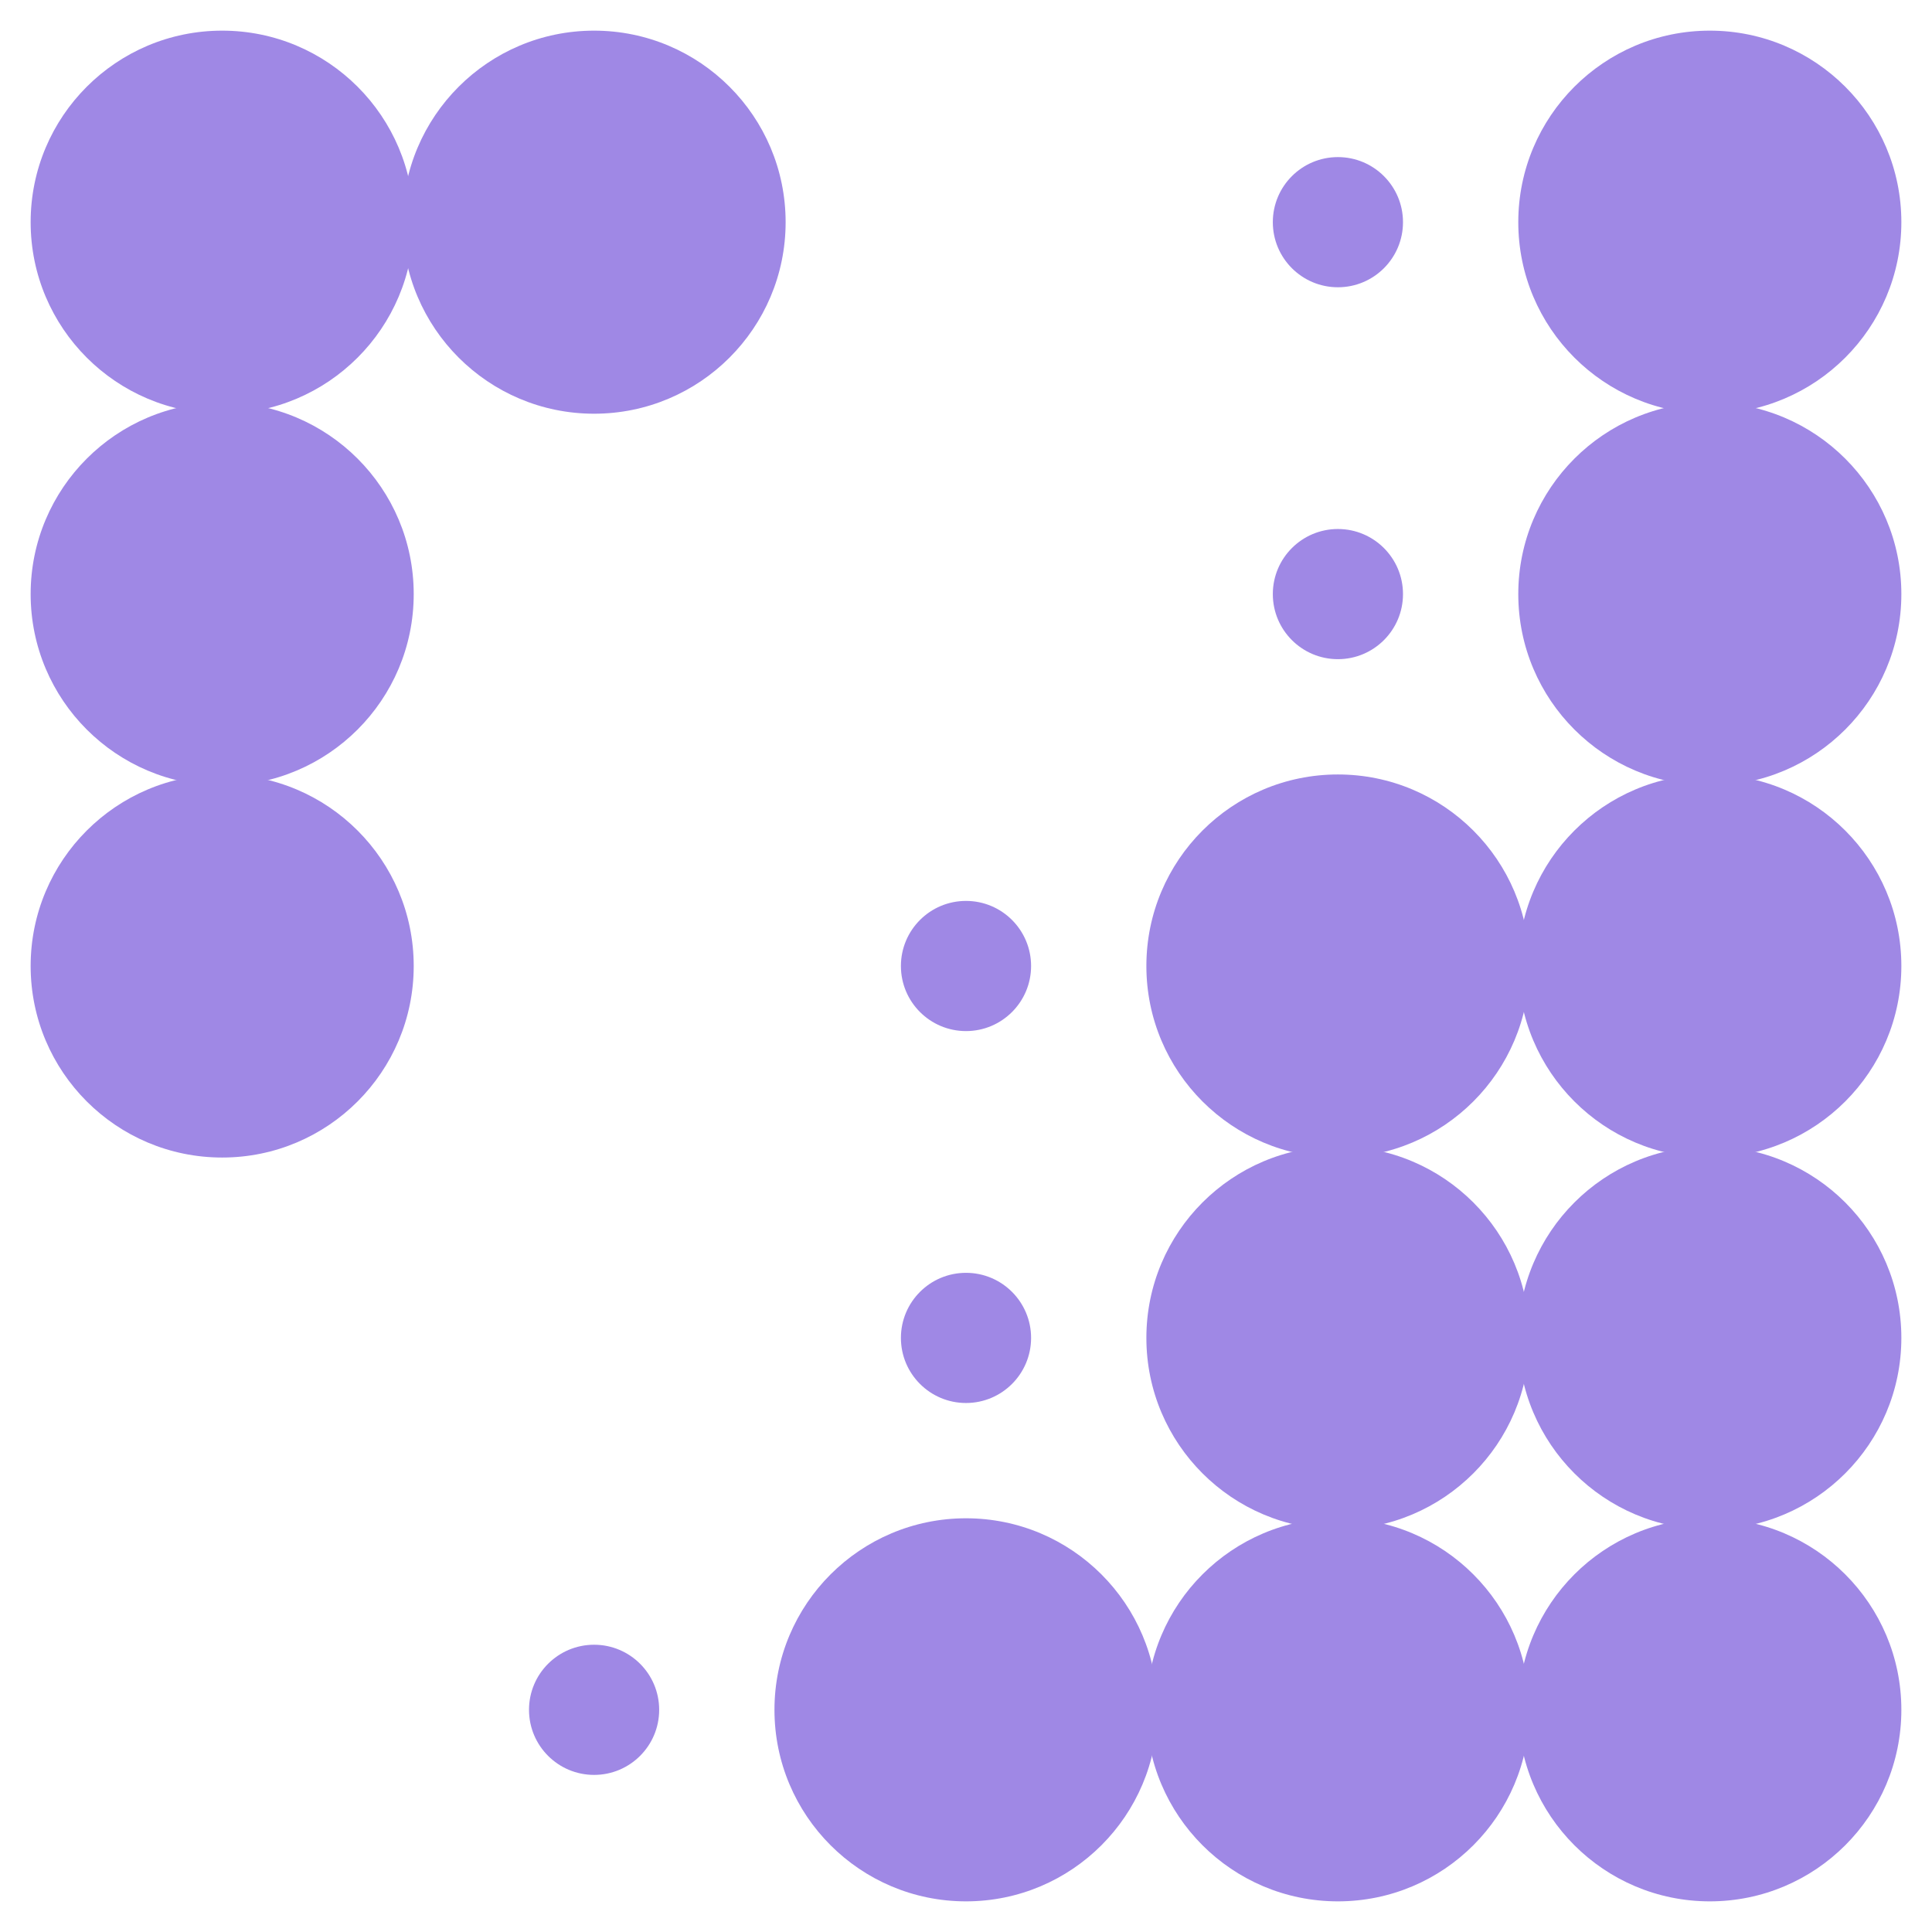 <?xml version="1.0" encoding="UTF-8" standalone="no"?>
<!DOCTYPE svg PUBLIC "-//W3C//DTD SVG 1.1//EN" "http://www.w3.org/Graphics/SVG/1.1/DTD/svg11.dtd">
<svg width="100%" height="100%" viewBox="0 0 1600 1600" version="1.1" xmlns="http://www.w3.org/2000/svg" xmlns:xlink="http://www.w3.org/1999/xlink" xml:space="preserve" xmlns:serif="http://www.serif.com/" style="fill-rule:evenodd;clip-rule:evenodd;stroke-linejoin:round;stroke-miterlimit:2;">
    <g>
        <g>
            <circle cx="184" cy="184" r="158.62" style="fill:rgb(159,136,229);"/>
            <circle cx="492" cy="184" r="158.62" style="fill:rgb(159,136,229);"/>
            <circle cx="1108" cy="184" r="53.9" style="fill:rgb(159,136,229);"/>
            <circle cx="1416" cy="184" r="158.62" style="fill:rgb(159,136,229);"/>
            <circle cx="184" cy="492" r="158.62" style="fill:rgb(159,136,229);"/>
            <circle cx="1108" cy="492" r="53.9" style="fill:rgb(159,136,229);"/>
            <circle cx="1416" cy="492" r="158.62" style="fill:rgb(159,136,229);"/>
            <circle cx="184" cy="800" r="158.62" style="fill:rgb(159,136,229);"/>
            <circle cx="800" cy="800" r="53.9" style="fill:rgb(159,136,229);"/>
            <circle cx="1108" cy="800" r="158.62" style="fill:rgb(159,136,229);"/>
            <circle cx="1416" cy="800" r="158.62" style="fill:rgb(159,136,229);"/>
            <circle cx="800" cy="1108" r="53.9" style="fill:rgb(159,136,229);"/>
            <circle cx="1108" cy="1108" r="158.62" style="fill:rgb(159,136,229);"/>
            <circle cx="1416" cy="1108" r="158.62" style="fill:rgb(159,136,229);"/>
            <circle cx="492" cy="1416" r="53.9" style="fill:rgb(159,136,229);"/>
            <circle cx="800" cy="1416" r="158.62" style="fill:rgb(159,136,229);"/>
            <circle cx="1108" cy="1416" r="158.62" style="fill:rgb(159,136,229);"/>
            <circle cx="1416" cy="1416" r="158.62" style="fill:rgb(159,136,229);"/>
        </g>
    </g>
</svg>
